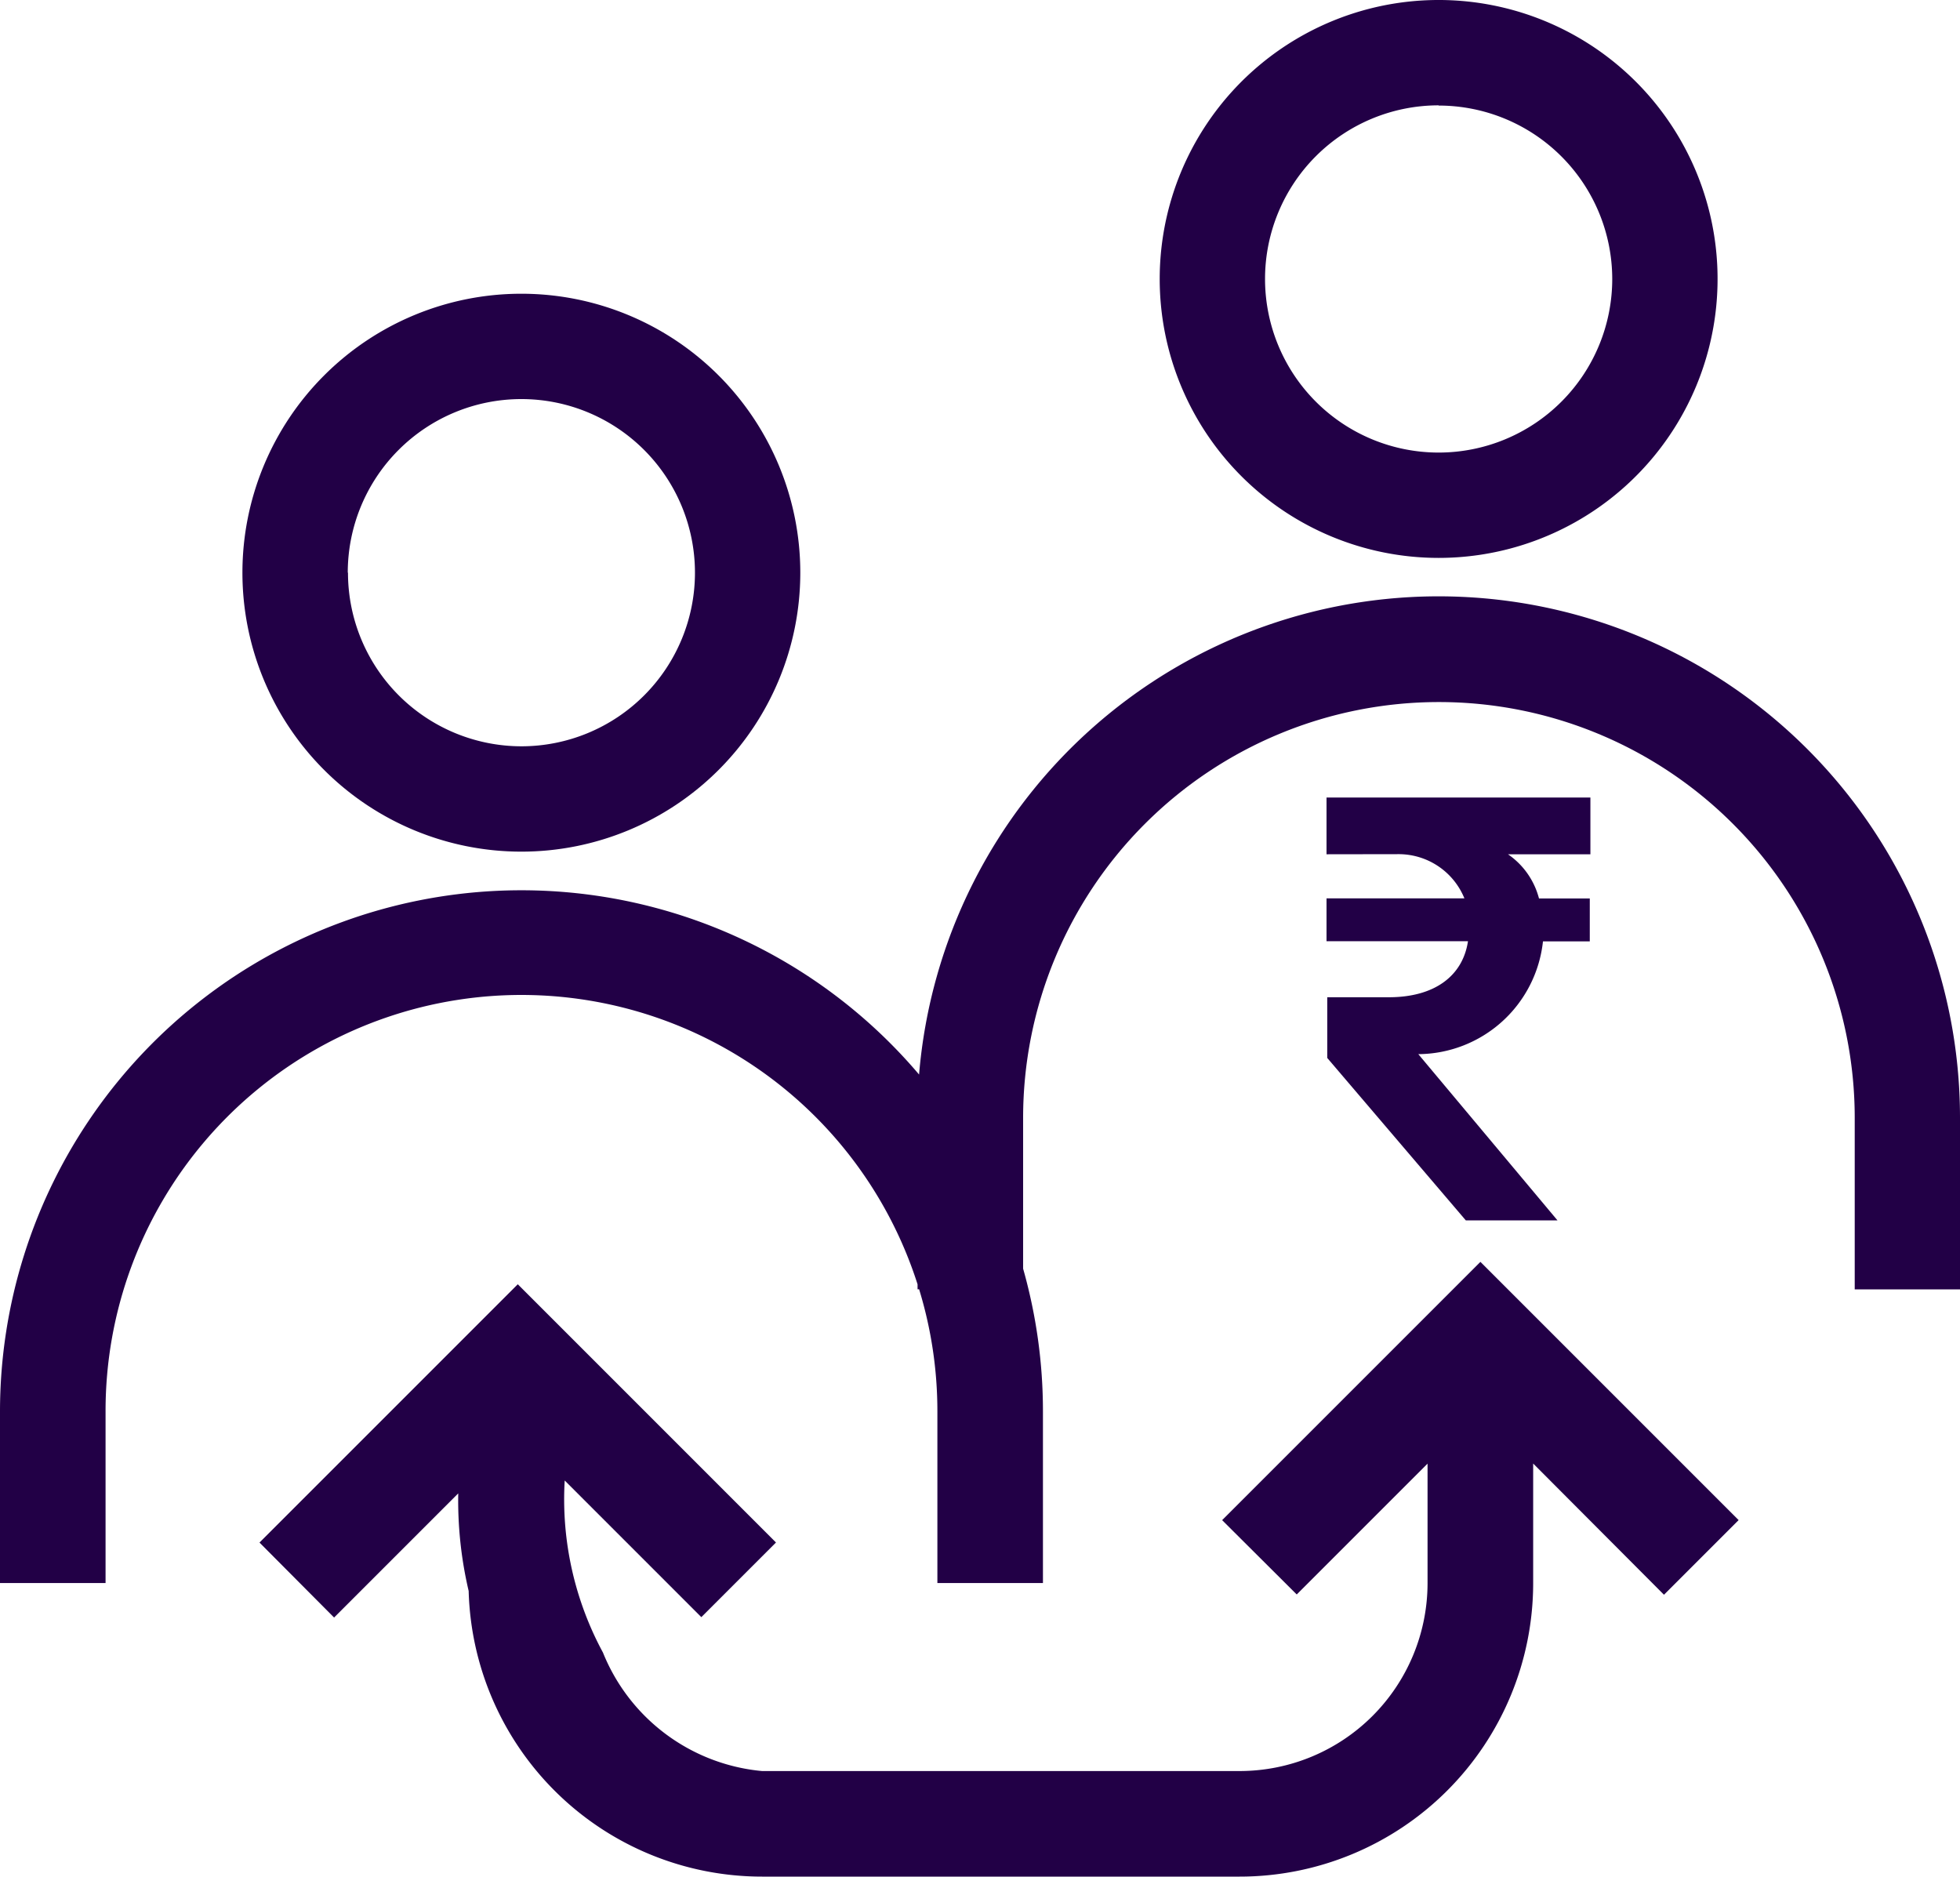 <svg id="refer_and_earn" data-name="refer and earn" xmlns="http://www.w3.org/2000/svg" width="35" height="33.509" viewBox="0 0 35 33.509">
  <path id="Path_1539" data-name="Path 1539" d="M351.62,4.981A4.981,4.981,0,1,1,356.6,9.962,4.981,4.981,0,0,1,351.62,4.981Zm4.981-3.1a3.1,3.1,0,1,0,3.1,3.1A3.1,3.1,0,0,0,356.6,1.885Z" transform="translate(-330.911)" fill="#220046" fill-rule="evenodd"/>
  <path id="Path_1540" data-name="Path 1540" d="M78.481,89.05a4.981,4.981,0,1,0,4.981,4.981A4.981,4.981,0,0,0,78.481,89.05Zm-3.1,4.981a3.1,3.1,0,1,1,3.1,3.1A3.1,3.1,0,0,1,75.385,94.031Z" transform="translate(-69.171 -83.805)" fill="#220046" fill-rule="evenodd"/>
  <path id="Path_1541" data-name="Path 1541" d="M1.885,195.394a7.426,7.426,0,0,1,14.5-2.272v.089h.028a7.423,7.423,0,0,1,.326,2.183v3.062h1.885v-3.062a9.315,9.315,0,0,0-.354-2.551V190.15a7.425,7.425,0,0,1,14.85,0v3.062H35V190.15a9.31,9.31,0,0,0-18.588-.774A9.31,9.31,0,0,0,0,195.394v3.062H1.885Z" transform="translate(0 -170.189)" fill="#220046"/>
  <path id="Path_1542" data-name="Path 1542" d="M101.43,386.089v2.134a5.242,5.242,0,0,1-5.242,5.242H87.661a5.242,5.242,0,0,1-5.24-5.1,7.066,7.066,0,0,1-.186-1.743l-2.217,2.217L78.686,387.5l4.612-4.612,4.611,4.611-1.333,1.333-2.44-2.44a5.755,5.755,0,0,0,.683,3.072,3.4,3.4,0,0,0,2.841,2.116h8.527a3.357,3.357,0,0,0,3.357-3.357v-2.132l-2.336,2.336L95.876,387.1l4.612-4.612,4.611,4.611-1.333,1.333Z" transform="translate(-74.052 -359.956)" fill="#220046"/>
  <path id="Path_1543" data-name="Path 1543" d="M402.2,242.813V241.8h4.712v1.013h-1.472a1.375,1.375,0,0,1,.554.789h.907v.766h-.836a2.254,2.254,0,0,1-2.226,2.014l2.485,2.968h-1.637l-2.474-2.9v-1.084h1.1c.813,0,1.319-.377,1.413-1H402.2V243.6h2.462a1.268,1.268,0,0,0-1.166-.789Z" transform="translate(-378.512 -227.559)" fill="#220046"/>
</svg>
